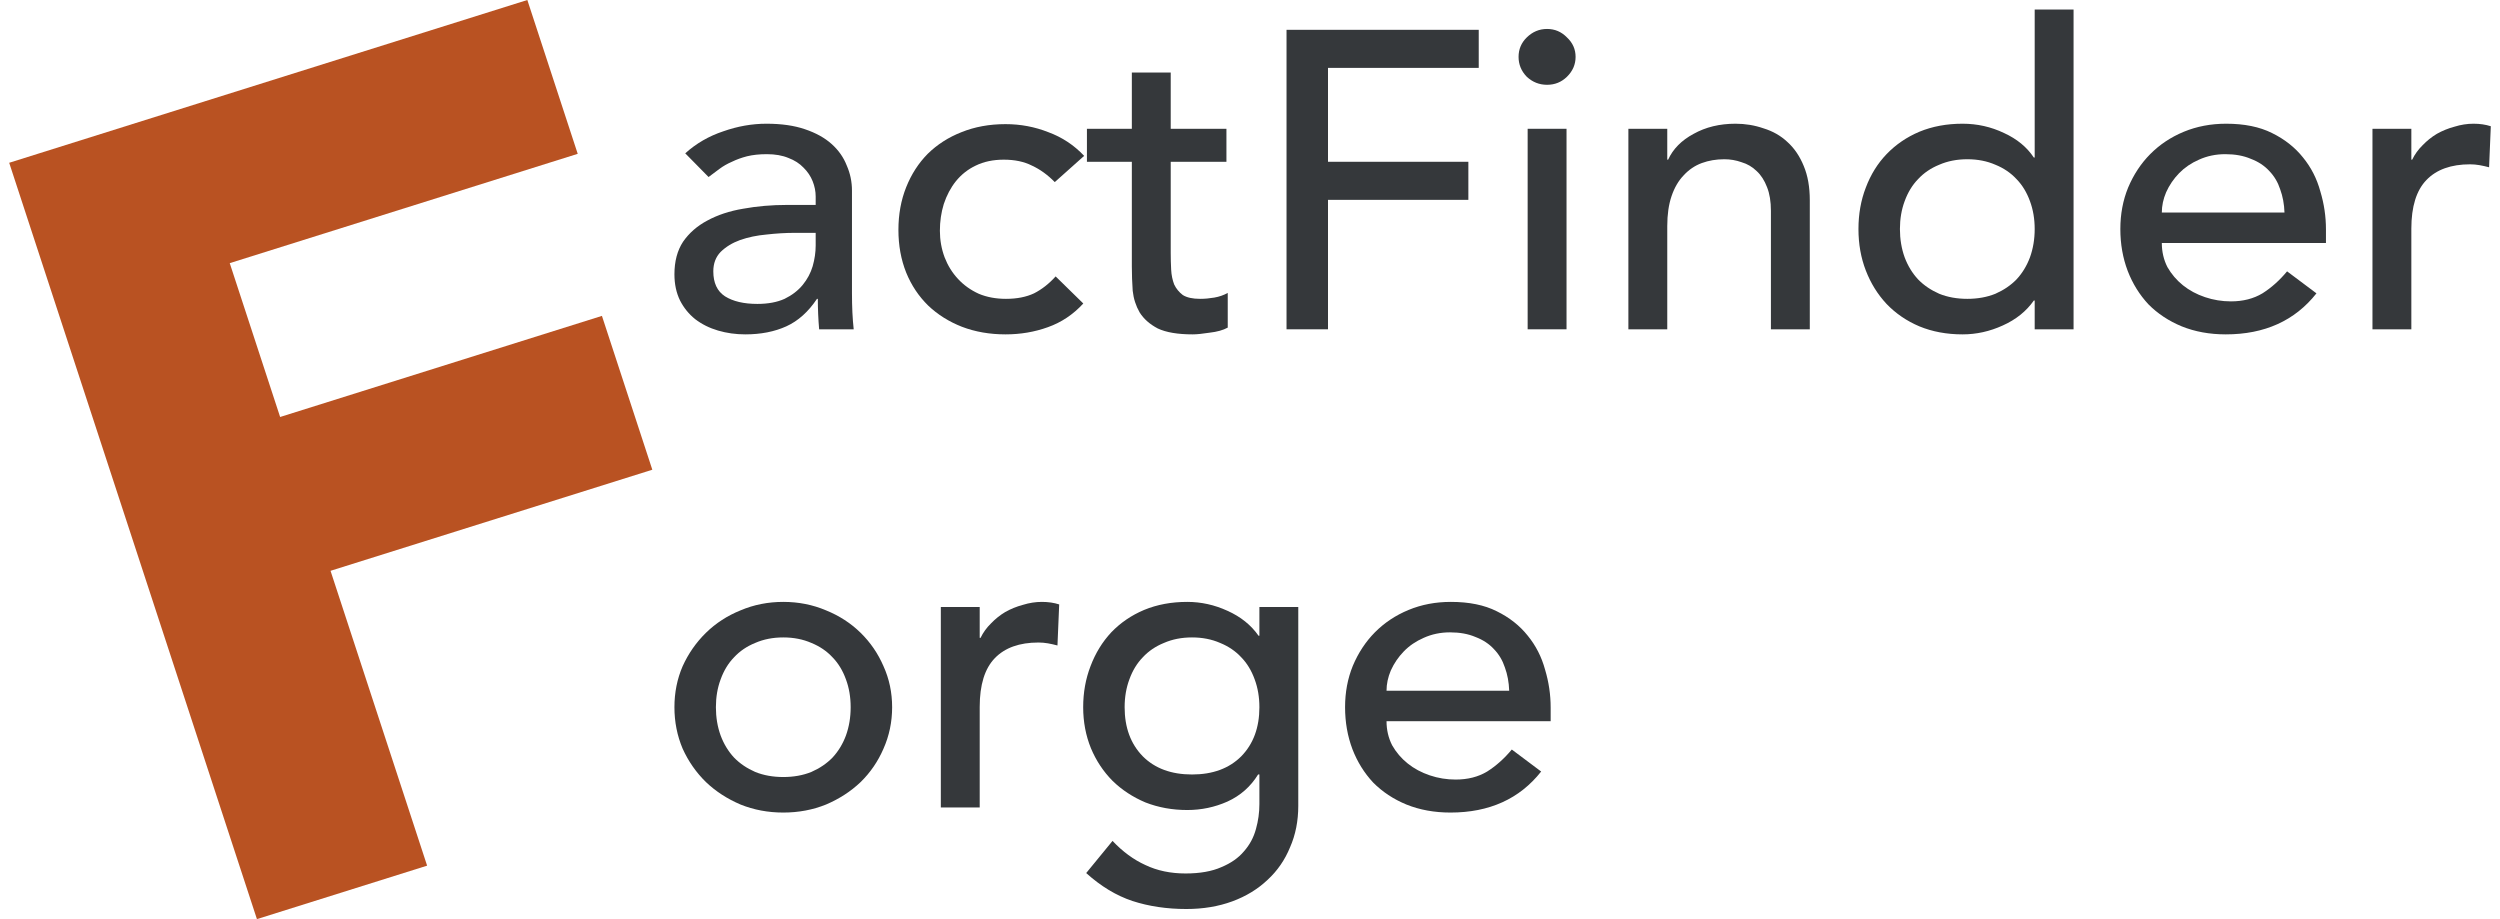 <svg width="136" height="50" viewBox="0 0 136 50" fill="none" xmlns="http://www.w3.org/2000/svg">
<g clip-path="url(#clip0_1_116)">
<path d="M28.687 0L0.5 8.855L13.977 50L23.235 47.092L17.981 31.052L35.486 25.553L32.745 17.184L15.239 22.684L12.498 14.315L31.428 8.368L28.687 0Z" fill="#B95222"/>
<path fill-rule="evenodd" clip-rule="evenodd" d="M39.345 7.144C38.561 7.405 37.872 7.804 37.277 8.341L38.546 9.63C38.734 9.492 38.929 9.346 39.133 9.192C39.337 9.039 39.564 8.909 39.815 8.801C40.065 8.678 40.339 8.579 40.637 8.502C40.95 8.425 41.31 8.387 41.718 8.387C42.172 8.387 42.564 8.456 42.893 8.594C43.222 8.717 43.496 8.893 43.715 9.123C43.934 9.338 44.099 9.584 44.209 9.86C44.318 10.136 44.373 10.412 44.373 10.688V11.148H42.822C41.976 11.148 41.177 11.217 40.425 11.355C39.689 11.478 39.039 11.693 38.475 12C37.927 12.291 37.488 12.675 37.159 13.15C36.846 13.626 36.689 14.217 36.689 14.922C36.689 15.459 36.791 15.935 36.995 16.349C37.199 16.748 37.473 17.085 37.817 17.361C38.178 17.638 38.593 17.845 39.063 17.983C39.533 18.121 40.026 18.19 40.543 18.19C41.389 18.19 42.133 18.044 42.775 17.753C43.417 17.461 43.974 16.963 44.444 16.257H44.49C44.49 16.809 44.514 17.361 44.561 17.914H46.441C46.409 17.622 46.386 17.316 46.37 16.993C46.355 16.671 46.347 16.318 46.347 15.935V10.366C46.347 9.89 46.253 9.438 46.065 9.008C45.892 8.563 45.618 8.172 45.242 7.835C44.866 7.497 44.381 7.229 43.786 7.029C43.206 6.83 42.509 6.73 41.694 6.73C40.911 6.73 40.128 6.868 39.345 7.144ZM41.694 12.759C42.227 12.698 42.744 12.667 43.245 12.667H44.373V13.357C44.373 13.726 44.318 14.101 44.209 14.485C44.099 14.853 43.919 15.191 43.668 15.498C43.417 15.804 43.089 16.058 42.681 16.257C42.274 16.441 41.781 16.533 41.201 16.533C40.465 16.533 39.877 16.395 39.439 16.119C39.016 15.843 38.804 15.39 38.804 14.761C38.804 14.332 38.937 13.979 39.204 13.703C39.486 13.427 39.838 13.212 40.261 13.058C40.7 12.905 41.177 12.805 41.694 12.759Z" fill="#35383B"/>
<path d="M56.135 9.008C56.573 9.208 56.988 9.507 57.38 9.906L58.978 8.479C58.429 7.896 57.779 7.466 57.028 7.19C56.291 6.899 55.516 6.753 54.701 6.753C53.824 6.753 53.025 6.899 52.305 7.19C51.6 7.466 50.989 7.858 50.472 8.364C49.971 8.87 49.579 9.476 49.297 10.182C49.015 10.888 48.874 11.662 48.874 12.506C48.874 13.35 49.015 14.124 49.297 14.83C49.579 15.521 49.978 16.119 50.495 16.625C51.012 17.116 51.623 17.5 52.328 17.776C53.049 18.052 53.84 18.19 54.701 18.19C55.516 18.19 56.283 18.059 57.004 17.799C57.74 17.538 58.383 17.108 58.931 16.51L57.427 15.037C57.067 15.436 56.675 15.743 56.252 15.958C55.829 16.157 55.32 16.257 54.725 16.257C54.176 16.257 53.683 16.165 53.245 15.981C52.806 15.781 52.43 15.513 52.117 15.175C51.803 14.838 51.56 14.447 51.388 14.002C51.216 13.542 51.13 13.058 51.13 12.552C51.13 12.046 51.2 11.563 51.341 11.102C51.498 10.627 51.717 10.213 51.999 9.86C52.297 9.492 52.657 9.208 53.08 9.008C53.519 8.793 54.028 8.686 54.607 8.686C55.203 8.686 55.712 8.793 56.135 9.008Z" fill="#35383B"/>
<path d="M63.687 8.801H66.718V7.006H63.687V3.946H61.572V7.006H59.129V8.801H61.572V14.485C61.572 14.93 61.588 15.375 61.619 15.82C61.666 16.249 61.792 16.64 61.995 16.993C62.215 17.346 62.544 17.638 62.982 17.868C63.437 18.083 64.071 18.19 64.885 18.19C65.105 18.19 65.41 18.159 65.802 18.098C66.209 18.052 66.538 17.96 66.789 17.822V15.935C66.57 16.058 66.327 16.142 66.06 16.188C65.794 16.234 65.536 16.257 65.285 16.257C64.878 16.257 64.564 16.188 64.345 16.05C64.141 15.896 63.985 15.705 63.875 15.475C63.781 15.229 63.726 14.961 63.711 14.669C63.695 14.362 63.687 14.056 63.687 13.749V8.801Z" fill="#35383B"/>
<path d="M80.443 1.622H69.987V17.914H72.243V10.872H79.879V8.801H72.243V3.693H80.443V1.622Z" fill="#35383B"/>
<path d="M85.219 17.914V7.006H83.104V17.914H85.219Z" fill="#35383B"/>
<path d="M83.057 2.036C82.759 2.327 82.61 2.68 82.61 3.094C82.61 3.508 82.759 3.869 83.057 4.176C83.37 4.467 83.738 4.613 84.161 4.613C84.584 4.613 84.944 4.467 85.242 4.176C85.555 3.869 85.712 3.508 85.712 3.094C85.712 2.68 85.555 2.327 85.242 2.036C84.944 1.729 84.584 1.575 84.161 1.575C83.738 1.575 83.37 1.729 83.057 2.036Z" fill="#35383B"/>
<path d="M90.699 7.006H88.584V17.914H90.699V12.299C90.699 11.67 90.777 11.125 90.934 10.665C91.091 10.205 91.31 9.829 91.592 9.538C91.874 9.231 92.203 9.008 92.579 8.87C92.955 8.732 93.362 8.663 93.8 8.663C94.129 8.663 94.443 8.717 94.74 8.824C95.054 8.916 95.328 9.077 95.563 9.307C95.798 9.522 95.986 9.814 96.127 10.182C96.268 10.535 96.338 10.964 96.338 11.47V17.914H98.453V10.895C98.453 10.174 98.343 9.553 98.124 9.031C97.905 8.494 97.607 8.057 97.231 7.72C96.871 7.382 96.44 7.137 95.939 6.983C95.453 6.814 94.944 6.73 94.411 6.73C93.55 6.73 92.79 6.914 92.132 7.282C91.474 7.635 91.012 8.103 90.746 8.686H90.699V7.006Z" fill="#35383B"/>
<path fill-rule="evenodd" clip-rule="evenodd" d="M110.687 17.914H112.802V0.517H110.687V8.571H110.64C110.264 8.003 109.724 7.559 109.019 7.236C108.314 6.899 107.562 6.73 106.763 6.73C105.902 6.73 105.118 6.876 104.413 7.167C103.724 7.459 103.129 7.865 102.628 8.387C102.142 8.893 101.766 9.499 101.5 10.205C101.233 10.895 101.1 11.647 101.1 12.46C101.1 13.273 101.233 14.025 101.5 14.715C101.766 15.405 102.142 16.012 102.628 16.533C103.129 17.055 103.724 17.461 104.413 17.753C105.118 18.044 105.902 18.19 106.763 18.19C107.515 18.19 108.243 18.029 108.948 17.707C109.669 17.384 110.233 16.932 110.64 16.349H110.687V17.914ZM108.549 15.981C108.095 16.165 107.585 16.257 107.022 16.257C106.458 16.257 105.949 16.165 105.494 15.981C105.04 15.781 104.656 15.521 104.343 15.198C104.03 14.861 103.787 14.462 103.614 14.002C103.442 13.526 103.356 13.012 103.356 12.46C103.356 11.908 103.442 11.402 103.614 10.941C103.787 10.466 104.03 10.067 104.343 9.745C104.656 9.407 105.04 9.146 105.494 8.962C105.949 8.763 106.458 8.663 107.022 8.663C107.585 8.663 108.095 8.763 108.549 8.962C109.003 9.146 109.387 9.407 109.7 9.745C110.014 10.067 110.256 10.466 110.429 10.941C110.601 11.402 110.687 11.908 110.687 12.46C110.687 13.012 110.601 13.526 110.429 14.002C110.256 14.462 110.014 14.861 109.7 15.198C109.387 15.521 109.003 15.781 108.549 15.981Z" fill="#35383B"/>
<path fill-rule="evenodd" clip-rule="evenodd" d="M117.908 14.531C117.705 14.132 117.603 13.695 117.603 13.219H126.532V12.483C126.532 11.777 126.43 11.087 126.226 10.412C126.039 9.722 125.725 9.108 125.287 8.571C124.848 8.019 124.284 7.574 123.595 7.236C122.921 6.899 122.091 6.73 121.104 6.73C120.274 6.73 119.506 6.876 118.801 7.167C118.096 7.459 117.486 7.865 116.969 8.387C116.467 8.893 116.068 9.499 115.77 10.205C115.488 10.895 115.347 11.647 115.347 12.46C115.347 13.273 115.48 14.033 115.747 14.738C116.013 15.428 116.389 16.035 116.875 16.556C117.376 17.062 117.979 17.461 118.684 17.753C119.404 18.044 120.203 18.19 121.081 18.19C123.195 18.19 124.84 17.446 126.015 15.958L124.417 14.761C124.01 15.252 123.563 15.651 123.078 15.958C122.592 16.249 122.02 16.395 121.363 16.395C120.877 16.395 120.407 16.318 119.953 16.165C119.498 16.012 119.099 15.797 118.754 15.521C118.41 15.244 118.128 14.915 117.908 14.531ZM124.041 10.297C124.182 10.681 124.261 11.102 124.276 11.563H117.603C117.603 11.194 117.681 10.826 117.838 10.458C118.01 10.075 118.245 9.729 118.543 9.422C118.841 9.116 119.201 8.87 119.624 8.686C120.062 8.487 120.54 8.387 121.057 8.387C121.59 8.387 122.052 8.471 122.443 8.64C122.851 8.793 123.188 9.016 123.454 9.307C123.72 9.584 123.916 9.913 124.041 10.297Z" fill="#35383B"/>
<path d="M131.177 7.006H129.062V17.914H131.177V12.437C131.177 11.24 131.451 10.358 131.999 9.791C132.547 9.223 133.338 8.939 134.372 8.939C134.544 8.939 134.717 8.955 134.889 8.985C135.061 9.016 135.234 9.054 135.406 9.1L135.5 6.868C135.218 6.776 134.905 6.73 134.56 6.73C134.215 6.73 133.871 6.784 133.526 6.891C133.182 6.983 132.86 7.114 132.563 7.282C132.281 7.451 132.022 7.658 131.787 7.904C131.552 8.134 131.364 8.395 131.223 8.686H131.177V7.006Z" fill="#35383B"/>
<path fill-rule="evenodd" clip-rule="evenodd" d="M37.136 36.241C36.838 36.931 36.689 37.675 36.689 38.473C36.689 39.271 36.838 40.023 37.136 40.728C37.449 41.419 37.872 42.025 38.405 42.546C38.937 43.053 39.564 43.459 40.285 43.766C41.005 44.057 41.781 44.203 42.611 44.203C43.441 44.203 44.216 44.057 44.937 43.766C45.657 43.459 46.284 43.053 46.817 42.546C47.349 42.025 47.764 41.419 48.062 40.728C48.375 40.023 48.532 39.271 48.532 38.473C48.532 37.675 48.375 36.931 48.062 36.241C47.764 35.551 47.349 34.945 46.817 34.423C46.284 33.902 45.657 33.495 44.937 33.204C44.216 32.897 43.441 32.743 42.611 32.743C41.781 32.743 41.005 32.897 40.285 33.204C39.564 33.495 38.937 33.902 38.405 34.423C37.872 34.945 37.449 35.551 37.136 36.241ZM39.204 40.015C39.031 39.539 38.945 39.026 38.945 38.473C38.945 37.921 39.031 37.415 39.204 36.955C39.376 36.479 39.619 36.08 39.932 35.758C40.245 35.42 40.629 35.16 41.083 34.975C41.538 34.776 42.047 34.676 42.611 34.676C43.175 34.676 43.684 34.776 44.138 34.975C44.592 35.16 44.976 35.42 45.289 35.758C45.603 36.08 45.846 36.479 46.018 36.955C46.19 37.415 46.276 37.921 46.276 38.473C46.276 39.026 46.19 39.539 46.018 40.015C45.846 40.475 45.603 40.874 45.289 41.212C44.976 41.534 44.592 41.795 44.138 41.994C43.684 42.178 43.175 42.27 42.611 42.27C42.047 42.27 41.538 42.178 41.083 41.994C40.629 41.795 40.245 41.534 39.932 41.212C39.619 40.874 39.376 40.475 39.204 40.015Z" fill="#35383B"/>
<path d="M53.296 33.02H51.181V43.927H53.296V38.45C53.296 37.254 53.57 36.371 54.118 35.804C54.667 35.236 55.458 34.953 56.492 34.953C56.664 34.953 56.836 34.968 57.009 34.998C57.181 35.029 57.353 35.068 57.526 35.114L57.62 32.881C57.338 32.789 57.024 32.743 56.68 32.743C56.335 32.743 55.99 32.797 55.646 32.904C55.301 32.996 54.98 33.127 54.682 33.296C54.4 33.464 54.142 33.672 53.907 33.917C53.672 34.147 53.484 34.408 53.343 34.699H53.296V33.02Z" fill="#35383B"/>
<path fill-rule="evenodd" clip-rule="evenodd" d="M70.18 46.09C70.477 45.415 70.626 44.663 70.626 43.835V33.02H68.511V34.584H68.464C68.057 34.001 67.493 33.549 66.773 33.227C66.068 32.904 65.339 32.743 64.587 32.743C63.726 32.743 62.943 32.889 62.238 33.181C61.548 33.472 60.953 33.879 60.452 34.4C59.966 34.922 59.59 35.535 59.324 36.241C59.058 36.931 58.925 37.675 58.925 38.473C58.925 39.271 59.066 40.015 59.347 40.705C59.63 41.38 60.021 41.971 60.522 42.477C61.024 42.968 61.619 43.359 62.308 43.651C63.013 43.927 63.773 44.065 64.587 44.065C65.355 44.065 66.083 43.912 66.773 43.605C67.478 43.283 68.034 42.792 68.441 42.132H68.511V43.743C68.511 44.203 68.449 44.656 68.323 45.101C68.198 45.561 67.979 45.967 67.665 46.32C67.368 46.673 66.961 46.957 66.444 47.172C65.927 47.402 65.277 47.517 64.493 47.517C63.679 47.517 62.95 47.364 62.308 47.057C61.666 46.765 61.071 46.328 60.522 45.745L59.089 47.494C59.888 48.215 60.726 48.721 61.603 49.013C62.496 49.304 63.475 49.45 64.54 49.45C65.449 49.45 66.279 49.312 67.031 49.036C67.783 48.76 68.425 48.368 68.958 47.862C69.49 47.371 69.898 46.781 70.18 46.09ZM63.319 34.975C63.773 34.776 64.282 34.676 64.846 34.676C65.41 34.676 65.919 34.776 66.373 34.975C66.828 35.16 67.211 35.42 67.525 35.758C67.838 36.08 68.081 36.479 68.253 36.955C68.425 37.415 68.511 37.921 68.511 38.473C68.511 39.578 68.183 40.468 67.525 41.143C66.867 41.802 65.974 42.132 64.846 42.132C63.718 42.132 62.825 41.802 62.167 41.143C61.509 40.468 61.18 39.578 61.18 38.473C61.18 37.921 61.267 37.415 61.439 36.955C61.611 36.479 61.854 36.08 62.167 35.758C62.48 35.42 62.864 35.16 63.319 34.975Z" fill="#35383B"/>
<path fill-rule="evenodd" clip-rule="evenodd" d="M75.733 40.544C75.529 40.145 75.427 39.708 75.427 39.233H84.356V38.496C84.356 37.791 84.254 37.1 84.051 36.425C83.863 35.735 83.549 35.121 83.111 34.584C82.672 34.032 82.108 33.587 81.419 33.25C80.746 32.912 79.915 32.743 78.928 32.743C78.098 32.743 77.331 32.889 76.626 33.181C75.921 33.472 75.31 33.879 74.793 34.4C74.292 34.907 73.892 35.512 73.595 36.218C73.313 36.908 73.172 37.66 73.172 38.473C73.172 39.286 73.305 40.046 73.571 40.751C73.837 41.442 74.213 42.048 74.699 42.569C75.2 43.076 75.803 43.474 76.508 43.766C77.229 44.057 78.028 44.203 78.905 44.203C81.02 44.203 82.665 43.459 83.839 41.971L82.242 40.774C81.834 41.265 81.388 41.664 80.902 41.971C80.417 42.263 79.845 42.408 79.187 42.408C78.701 42.408 78.231 42.332 77.777 42.178C77.323 42.025 76.923 41.81 76.579 41.534C76.234 41.258 75.952 40.928 75.733 40.544ZM81.866 36.31C82.007 36.694 82.085 37.116 82.1 37.576H75.427C75.427 37.208 75.506 36.839 75.662 36.471C75.835 36.088 76.07 35.742 76.367 35.436C76.665 35.129 77.025 34.883 77.448 34.699C77.887 34.5 78.365 34.4 78.881 34.4C79.414 34.4 79.876 34.485 80.268 34.653C80.675 34.807 81.012 35.029 81.278 35.321C81.544 35.597 81.74 35.927 81.866 36.31Z" fill="#35383B"/>
</g>
<defs>
<clipPath id="clip0_1_116">
<rect width="135" height="50" fill="white" transform="translate(0.5)"/>
</clipPath>
</defs>
</svg>
